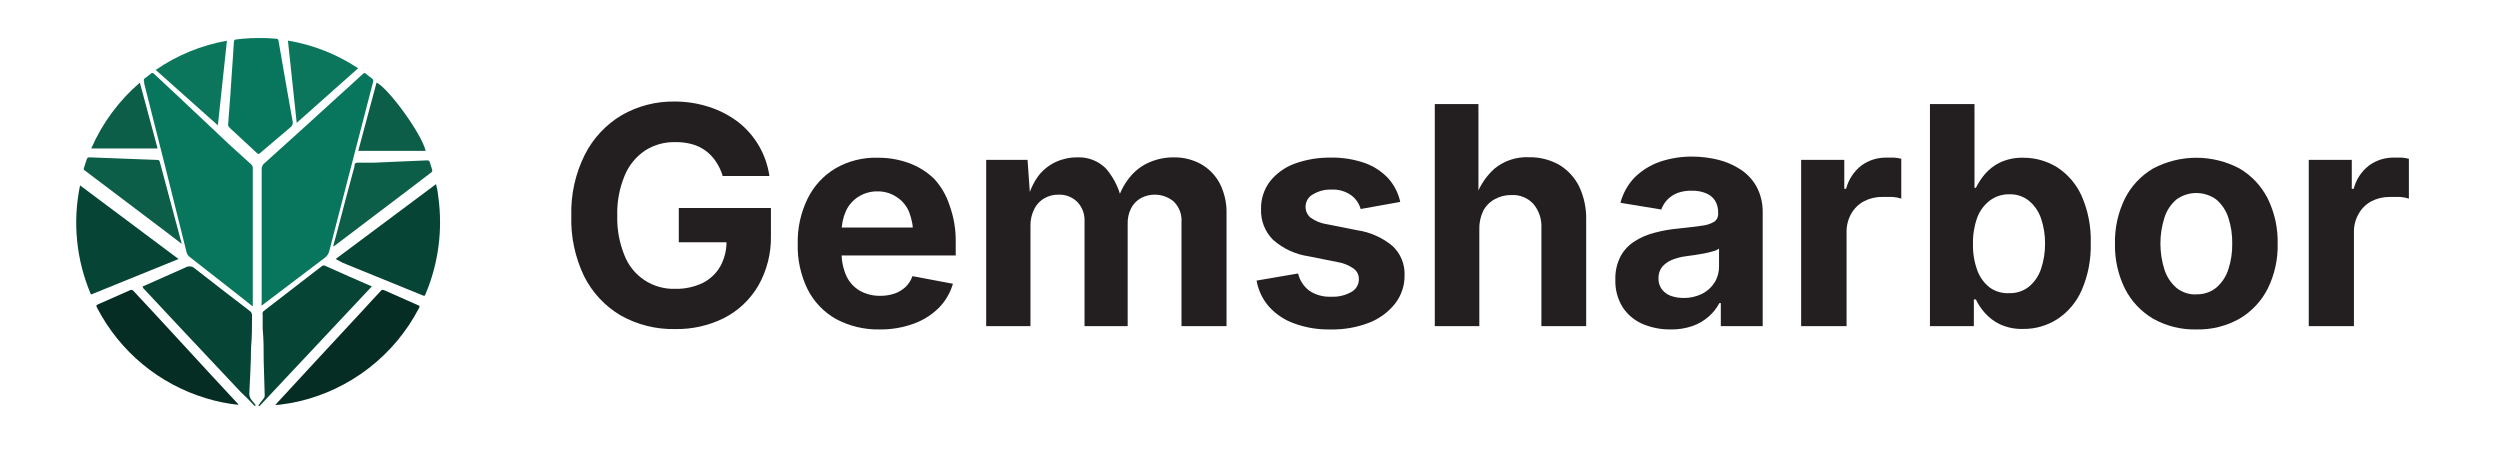 <svg width="197" height="36" viewBox="0 0 197 36" fill="none" xmlns="http://www.w3.org/2000/svg">
<g clip-path="url(#clip0_4652_1330)">
<path d="M20.619 24.09C20.596 24.002 20.596 23.909 20.619 23.82V13.34C20.615 13.253 20.631 13.167 20.666 13.087C20.701 13.007 20.753 12.937 20.819 12.88C22.779 11.12 24.733 9.35 26.679 7.57C27.279 7.03 27.879 6.49 28.469 5.94C28.524 5.902 28.574 5.859 28.619 5.81C28.631 5.794 28.647 5.78 28.666 5.771C28.684 5.762 28.704 5.757 28.724 5.757C28.745 5.757 28.765 5.762 28.783 5.771C28.802 5.78 28.817 5.794 28.829 5.81C28.989 5.94 29.149 6.07 29.309 6.18C29.355 6.209 29.389 6.253 29.405 6.304C29.421 6.355 29.419 6.41 29.399 6.46C29.189 7.24 28.989 8.03 28.789 8.81C27.839 12.48 26.879 16.15 25.939 19.81C25.886 20.011 25.766 20.187 25.599 20.31L20.779 23.96L20.619 24.09Z" fill="#08765C"/>
<path d="M19.879 24.12L18.949 23.38L14.949 20.25C14.823 20.157 14.735 20.022 14.699 19.87C13.599 15.43 12.486 10.993 11.359 6.56C11.359 6.56 11.359 6.48 11.359 6.44C11.344 6.414 11.334 6.386 11.33 6.357C11.326 6.328 11.329 6.298 11.337 6.269C11.345 6.241 11.36 6.215 11.379 6.193C11.399 6.17 11.422 6.152 11.449 6.14C11.602 6.035 11.749 5.921 11.889 5.8C11.979 5.73 12.029 5.73 12.119 5.8C12.729 6.38 13.339 6.94 13.949 7.51L18.199 11.51L19.779 12.94C19.825 12.977 19.861 13.024 19.886 13.078C19.91 13.132 19.922 13.191 19.919 13.25C19.919 14.08 19.919 14.9 19.919 15.73V24.12H19.879Z" fill="#08765C"/>
<path d="M20.359 31.95C20.489 31.77 20.619 31.59 20.769 31.41C20.833 31.335 20.866 31.238 20.859 31.14L20.779 28.439C20.779 27.59 20.779 26.739 20.699 25.89C20.699 25.52 20.699 25.16 20.699 24.799C20.681 24.749 20.679 24.694 20.693 24.642C20.707 24.59 20.738 24.544 20.779 24.509L25.379 20.959C25.419 20.933 25.466 20.918 25.514 20.918C25.562 20.918 25.61 20.933 25.649 20.959C26.849 21.5 28.059 22.029 29.299 22.57L20.439 32.01L20.359 31.95Z" fill="#064536"/>
<path d="M11.23 22.58C12.38 22.07 13.501 21.58 14.611 21.08C14.729 21.008 14.868 20.977 15.006 20.994C15.144 21.01 15.272 21.072 15.37 21.17C16.78 22.28 18.21 23.37 19.64 24.47C19.718 24.515 19.78 24.581 19.819 24.661C19.858 24.741 19.872 24.831 19.86 24.92C19.86 25.75 19.86 26.59 19.78 27.42C19.78 28.58 19.701 29.74 19.651 30.9C19.636 31.02 19.647 31.142 19.683 31.258C19.719 31.373 19.78 31.48 19.86 31.57C19.968 31.69 20.069 31.817 20.16 31.95C20.05 32.01 20.011 31.95 19.96 31.88C19.631 31.53 19.3 31.19 18.96 30.88L14.37 26L11.3 22.72L11.23 22.58Z" fill="#064536"/>
<path d="M26.449 20.41L34.359 14.51C34.447 14.837 34.508 15.172 34.539 15.51C34.898 18.103 34.553 20.746 33.539 23.16C33.469 23.34 33.459 23.34 33.269 23.26L27.009 20.71L26.449 20.41Z" fill="#064536"/>
<path d="M21.689 31.91L24.95 28.38L28.66 24.38C29.11 23.9 29.559 23.38 30 22.93C30.09 22.82 30.169 22.82 30.299 22.88L32.919 24.04C33.099 24.12 33.099 24.12 32.999 24.31C32.039 26.145 30.693 27.751 29.053 29.016C27.413 30.282 25.518 31.177 23.5 31.64C23.014 31.749 22.523 31.833 22.029 31.89L21.689 31.91Z" fill="#062D24"/>
<path d="M17.981 9.76C18.041 8.94 18.101 8.14 18.161 7.35L18.281 5.56C18.331 4.8 18.391 4.05 18.431 3.29C18.43 3.266 18.433 3.242 18.442 3.22C18.45 3.197 18.463 3.177 18.48 3.16C18.497 3.143 18.518 3.13 18.54 3.121C18.563 3.113 18.587 3.109 18.611 3.11L19.121 3.05C19.999 2.975 20.883 2.975 21.761 3.05C21.901 3.05 21.931 3.13 21.951 3.24C22.121 4.24 22.291 5.24 22.471 6.24C22.651 7.24 22.851 8.45 23.061 9.56C23.082 9.644 23.079 9.733 23.05 9.815C23.022 9.896 22.97 9.968 22.901 10.02C22.111 10.68 21.331 11.36 20.541 12.02C20.371 12.17 20.371 12.17 20.201 12.02L18.131 10.1C18.021 9.98 17.931 9.89 17.981 9.76Z" fill="#08765C"/>
<path d="M7.169 23.21C6.007 20.5 5.706 17.497 6.309 14.61L14.069 20.41L7.169 23.21Z" fill="#064536"/>
<path d="M18.78 31.9C17.915 31.808 17.061 31.634 16.23 31.38C14.406 30.829 12.71 29.921 11.242 28.707C9.774 27.493 8.563 25.998 7.68 24.31C7.55 24.06 7.55 24.06 7.8 23.95L10.22 22.88C10.267 22.848 10.324 22.835 10.38 22.845C10.436 22.854 10.486 22.885 10.52 22.93C12.52 25.06 14.44 27.17 16.4 29.29L18.69 31.76C18.715 31.774 18.736 31.795 18.752 31.819C18.768 31.843 18.777 31.871 18.78 31.9Z" fill="#062D24"/>
<path d="M26.25 19.42C26.38 18.93 26.5 18.47 26.63 18.01C27.057 16.37 27.493 14.73 27.94 13.09V13.02C27.94 12.87 28.02 12.83 28.17 12.82C28.58 12.82 28.99 12.82 29.4 12.82L33.59 12.64C33.85 12.64 33.81 12.64 33.89 12.85C33.97 13.06 33.98 13.17 34.04 13.33C34.053 13.355 34.062 13.383 34.064 13.412C34.066 13.44 34.062 13.469 34.053 13.496C34.044 13.524 34.029 13.549 34.009 13.57C33.99 13.591 33.966 13.608 33.94 13.62L32.09 15.03L26.48 19.28C26.415 19.343 26.336 19.391 26.25 19.42Z" fill="#0D5E49"/>
<path d="M14.311 19.21L13.071 18.26L6.781 13.51C6.531 13.32 6.581 13.38 6.651 13.12C6.721 12.86 6.781 12.76 6.831 12.57C6.834 12.542 6.843 12.514 6.858 12.49C6.873 12.465 6.893 12.444 6.917 12.428C6.941 12.412 6.967 12.401 6.996 12.396C7.024 12.392 7.053 12.393 7.081 12.4L8.921 12.47L12.331 12.6C12.541 12.6 12.551 12.6 12.611 12.83C13.161 14.91 13.721 16.98 14.281 19.06C14.301 19.108 14.311 19.159 14.311 19.21Z" fill="#0D5E49"/>
<path d="M17.169 9.88L12.27 5.51C13.952 4.348 15.866 3.564 17.88 3.21C17.649 5.44 17.41 7.63 17.169 9.88Z" fill="#0C765D"/>
<path d="M23.38 9.68L22.689 3.2C24.666 3.528 26.551 4.271 28.22 5.38L23.38 9.68Z" fill="#0C765D"/>
<path d="M33.541 11.89H28.23L29.671 6.51C30.61 6.94 33.251 10.58 33.541 11.89Z" fill="#0D5E49"/>
<path d="M12.419 11.7H7.189C8.06 9.704 9.369 7.93 11.02 6.51L12.419 11.7Z" fill="#0D5E49"/>
</g>
<g clip-path="url(#clip1_4652_1330)">
<path d="M53.199 25.93C51.695 25.963 50.209 25.59 48.899 24.85C47.66 24.116 46.659 23.04 46.019 21.75C45.309 20.266 44.966 18.634 45.019 16.99C44.973 15.33 45.337 13.685 46.079 12.2C46.733 10.899 47.747 9.813 48.999 9.07C50.259 8.35 51.688 7.981 53.139 8C54.073 7.995 55.001 8.141 55.889 8.43C56.722 8.698 57.504 9.107 58.199 9.64C59.522 10.686 60.392 12.2 60.629 13.87H56.949C56.83 13.469 56.651 13.088 56.419 12.74C55.98 12.064 55.307 11.573 54.529 11.36C54.096 11.242 53.648 11.189 53.199 11.2C52.357 11.18 51.528 11.414 50.819 11.87C50.096 12.362 49.535 13.058 49.209 13.87C48.802 14.865 48.608 15.935 48.639 17.01C48.613 18.067 48.804 19.119 49.199 20.1C49.506 20.904 50.057 21.592 50.774 22.069C51.491 22.546 52.339 22.787 53.199 22.76C53.948 22.778 54.692 22.62 55.369 22.3C55.951 22.009 56.434 21.553 56.759 20.99C57.094 20.377 57.263 19.688 57.249 18.99L57.999 19.09H53.489V16.39H60.749V18.57C60.779 19.953 60.434 21.318 59.749 22.52C59.115 23.598 58.19 24.475 57.079 25.05C55.876 25.654 54.545 25.956 53.199 25.93Z" fill="#231F20"/>
<path d="M69.331 25.96C68.129 25.987 66.941 25.705 65.88 25.14C64.918 24.599 64.138 23.785 63.641 22.8C63.093 21.68 62.825 20.445 62.861 19.2C62.833 17.971 63.1 16.753 63.641 15.65C64.124 14.661 64.885 13.834 65.831 13.27C66.853 12.679 68.021 12.388 69.201 12.43C70.018 12.425 70.831 12.564 71.6 12.84C72.347 13.109 73.028 13.531 73.6 14.08C74.162 14.687 74.582 15.411 74.831 16.2C75.17 17.138 75.332 18.132 75.311 19.13V20.13H64.311V17.93H73.6L71.96 18.51C71.971 17.905 71.865 17.305 71.65 16.74C71.468 16.264 71.143 15.855 70.721 15.57C70.277 15.253 69.746 15.082 69.201 15.08C68.653 15.062 68.114 15.208 67.65 15.5C67.21 15.774 66.862 16.175 66.65 16.65C66.422 17.166 66.31 17.725 66.32 18.29V19.85C66.302 20.507 66.431 21.16 66.701 21.76C66.93 22.247 67.303 22.652 67.77 22.92C68.26 23.187 68.812 23.322 69.371 23.31C69.755 23.314 70.137 23.253 70.501 23.13C70.82 23.018 71.113 22.841 71.361 22.61C71.606 22.373 71.791 22.082 71.9 21.76L75.091 22.36C74.885 23.07 74.507 23.719 73.99 24.25C73.424 24.811 72.742 25.242 71.99 25.51C71.138 25.817 70.237 25.97 69.331 25.96Z" fill="#231F20"/>
<path d="M77.711 25.7V12.6H80.971L81.201 15.85H80.941C81.093 15.128 81.397 14.446 81.831 13.85C82.194 13.383 82.664 13.009 83.201 12.76C83.728 12.52 84.302 12.397 84.881 12.4C85.302 12.38 85.723 12.448 86.116 12.602C86.509 12.755 86.865 12.99 87.161 13.29C87.834 14.082 88.277 15.044 88.441 16.07H88.001C88.169 15.312 88.511 14.603 89.001 14C89.415 13.471 89.954 13.055 90.571 12.79C91.171 12.531 91.817 12.398 92.471 12.4C93.221 12.384 93.961 12.563 94.621 12.92C95.252 13.275 95.768 13.802 96.111 14.44C96.491 15.188 96.677 16.021 96.651 16.86V25.7H93.101V17.53C93.126 17.227 93.084 16.922 92.979 16.637C92.874 16.352 92.707 16.094 92.491 15.88C92.13 15.579 91.687 15.394 91.22 15.35C90.752 15.305 90.282 15.403 89.871 15.63C89.549 15.819 89.288 16.096 89.121 16.43C88.936 16.806 88.847 17.221 88.861 17.64V25.7H85.461V17.44C85.475 17.16 85.431 16.879 85.333 16.616C85.235 16.353 85.085 16.113 84.891 15.91C84.697 15.72 84.467 15.572 84.215 15.474C83.962 15.376 83.692 15.33 83.421 15.34C83.029 15.331 82.642 15.428 82.301 15.62C81.962 15.814 81.688 16.102 81.511 16.45C81.3 16.861 81.194 17.318 81.201 17.78V25.7H77.711Z" fill="#231F20"/>
<path d="M104.82 25.96C103.866 25.98 102.917 25.824 102.02 25.5C101.254 25.237 100.566 24.787 100.02 24.19C99.499 23.604 99.153 22.883 99.019 22.11L102.29 21.55C102.418 22.099 102.737 22.584 103.19 22.92C103.7 23.252 104.302 23.413 104.91 23.38C105.465 23.407 106.017 23.276 106.5 23C106.677 22.901 106.825 22.756 106.927 22.58C107.029 22.404 107.082 22.204 107.08 22C107.084 21.837 107.048 21.674 106.974 21.528C106.901 21.381 106.793 21.255 106.66 21.16C106.281 20.895 105.847 20.72 105.39 20.65L103.14 20.2C102.088 20.05 101.104 19.595 100.31 18.89C99.996 18.576 99.751 18.201 99.59 17.788C99.428 17.375 99.353 16.933 99.37 16.49C99.35 15.707 99.593 14.94 100.06 14.31C100.561 13.678 101.224 13.194 101.98 12.91C102.908 12.569 103.891 12.403 104.88 12.42C105.791 12.404 106.699 12.55 107.56 12.85C108.261 13.101 108.892 13.516 109.4 14.06C109.867 14.585 110.191 15.223 110.34 15.91L107.22 16.47C107.097 16.026 106.825 15.637 106.45 15.37C106.001 15.062 105.463 14.91 104.92 14.94C104.411 14.921 103.907 15.049 103.47 15.31C103.288 15.405 103.136 15.549 103.032 15.726C102.928 15.903 102.875 16.105 102.88 16.31C102.878 16.468 102.912 16.624 102.978 16.767C103.043 16.911 103.139 17.038 103.26 17.14C103.646 17.422 104.096 17.604 104.57 17.67L106.93 18.14C107.969 18.288 108.946 18.725 109.75 19.4C110.057 19.693 110.299 20.047 110.459 20.44C110.62 20.833 110.695 21.256 110.68 21.68C110.693 22.494 110.429 23.288 109.93 23.93C109.387 24.61 108.672 25.131 107.86 25.44C106.89 25.809 105.857 25.986 104.82 25.96Z" fill="#231F20"/>
<path d="M116.571 18.12V25.7H113.061V8.2H116.501V15.83H116.201C116.467 14.852 117.008 13.97 117.761 13.29C118.525 12.665 119.494 12.344 120.481 12.39C121.309 12.374 122.127 12.577 122.851 12.98C123.529 13.384 124.078 13.974 124.431 14.68C124.822 15.508 125.013 16.415 124.991 17.33V25.7H121.461V17.98C121.502 17.286 121.277 16.603 120.831 16.07C120.611 15.831 120.341 15.645 120.04 15.524C119.739 15.402 119.414 15.35 119.091 15.37C118.632 15.362 118.18 15.476 117.781 15.7C117.391 15.912 117.074 16.236 116.871 16.63C116.652 17.095 116.549 17.607 116.571 18.12Z" fill="#231F20"/>
<path d="M131.65 25.96C130.884 25.971 130.124 25.821 129.42 25.52C128.781 25.243 128.239 24.784 127.86 24.2C127.46 23.549 127.261 22.794 127.29 22.03C127.269 21.395 127.41 20.765 127.7 20.2C127.96 19.719 128.338 19.313 128.8 19.02C129.285 18.708 129.819 18.478 130.38 18.34C130.989 18.176 131.611 18.066 132.24 18.01C133 17.93 133.61 17.86 134.07 17.79C134.422 17.759 134.763 17.654 135.07 17.48C135.174 17.41 135.259 17.315 135.315 17.202C135.371 17.09 135.397 16.965 135.39 16.84V16.78C135.403 16.448 135.324 16.119 135.16 15.83C134.993 15.566 134.748 15.36 134.46 15.24C134.106 15.091 133.724 15.019 133.34 15.03C132.952 15.014 132.566 15.072 132.2 15.2C131.891 15.32 131.612 15.504 131.38 15.74C131.171 15.961 131.011 16.223 130.91 16.51L127.69 15.98C127.889 15.229 128.274 14.541 128.81 13.98C129.364 13.438 130.03 13.021 130.76 12.76C131.609 12.469 132.502 12.326 133.4 12.34C134.074 12.346 134.745 12.43 135.4 12.59C136.033 12.746 136.635 13.01 137.18 13.37C137.706 13.72 138.138 14.194 138.44 14.75C138.757 15.368 138.915 16.055 138.9 16.75V25.7H135.6V23.88H135.49C135.276 24.286 134.987 24.649 134.64 24.95C134.268 25.275 133.837 25.526 133.37 25.69C132.817 25.88 132.235 25.971 131.65 25.96ZM132.65 23.48C133.155 23.489 133.655 23.379 134.11 23.16C134.519 22.956 134.865 22.645 135.11 22.26C135.343 21.885 135.464 21.451 135.46 21.01V19.59C135.318 19.688 135.158 19.76 134.99 19.8C134.76 19.87 134.526 19.927 134.29 19.97L133.52 20.1L132.86 20.19C132.468 20.239 132.085 20.34 131.72 20.49C131.425 20.613 131.165 20.805 130.96 21.05C130.772 21.307 130.677 21.621 130.69 21.94C130.677 22.244 130.769 22.544 130.95 22.79C131.129 23.026 131.372 23.206 131.65 23.31C131.971 23.423 132.309 23.48 132.65 23.48Z" fill="#231F20"/>
<path d="M141.93 25.7V12.6H145.33V14.88H145.47C145.661 14.151 146.086 13.504 146.68 13.04C147.26 12.619 147.963 12.401 148.68 12.42H149.27C149.455 12.436 149.639 12.466 149.82 12.51V15.65C149.599 15.579 149.371 15.535 149.14 15.52C148.84 15.52 148.56 15.52 148.3 15.52C147.798 15.514 147.303 15.635 146.86 15.87C146.438 16.102 146.091 16.448 145.86 16.87C145.621 17.308 145.5 17.801 145.51 18.3V25.7H141.93Z" fill="#231F20"/>
<path d="M159.41 25.92C158.79 25.939 158.175 25.816 157.61 25.56C157.153 25.345 156.745 25.039 156.41 24.66C156.123 24.343 155.884 23.986 155.7 23.6H155.54V25.7H152.08V8.2H155.59V14.8H155.7C155.89 14.417 156.125 14.058 156.4 13.73C156.728 13.344 157.134 13.03 157.59 12.81C158.168 12.54 158.802 12.41 159.44 12.43C160.38 12.425 161.301 12.685 162.1 13.18C162.946 13.729 163.616 14.51 164.03 15.43C164.546 16.608 164.792 17.886 164.75 19.17C164.785 20.437 164.543 21.697 164.04 22.86C163.638 23.789 162.974 24.581 162.13 25.14C161.32 25.663 160.374 25.934 159.41 25.92ZM158.34 23.1C158.898 23.117 159.443 22.937 159.88 22.59C160.32 22.224 160.649 21.743 160.83 21.2C161.047 20.556 161.155 19.88 161.15 19.2C161.158 18.52 161.049 17.844 160.83 17.2C160.646 16.662 160.317 16.185 159.88 15.82C159.444 15.472 158.898 15.291 158.34 15.31C157.787 15.298 157.245 15.47 156.8 15.8C156.346 16.151 155.999 16.622 155.8 17.16C155.566 17.825 155.454 18.526 155.47 19.23C155.454 19.935 155.569 20.637 155.81 21.3C156.005 21.843 156.352 22.319 156.81 22.67C157.257 22.982 157.796 23.133 158.34 23.1Z" fill="#231F20"/>
<path d="M173.07 25.96C171.878 25.988 170.7 25.695 169.66 25.11C168.709 24.549 167.938 23.726 167.44 22.74C166.901 21.643 166.633 20.432 166.66 19.21C166.631 17.978 166.899 16.757 167.44 15.65C167.938 14.664 168.709 13.841 169.66 13.28C170.71 12.722 171.881 12.431 173.07 12.431C174.259 12.431 175.43 12.722 176.48 13.28C177.432 13.841 178.202 14.664 178.7 15.65C179.242 16.757 179.509 17.978 179.48 19.21C179.507 20.432 179.24 21.643 178.7 22.74C178.202 23.726 177.432 24.549 176.48 25.11C175.441 25.696 174.263 25.99 173.07 25.96ZM173.07 23.19C173.639 23.21 174.196 23.025 174.64 22.67C175.082 22.289 175.41 21.794 175.59 21.24C175.806 20.582 175.911 19.892 175.9 19.2C175.913 18.501 175.808 17.805 175.59 17.14C175.41 16.588 175.081 16.097 174.64 15.72C174.184 15.388 173.634 15.21 173.07 15.21C172.506 15.21 171.957 15.388 171.5 15.72C171.062 16.098 170.737 16.589 170.56 17.14C170.134 18.477 170.134 19.913 170.56 21.25C170.737 21.804 171.062 22.299 171.5 22.68C171.944 23.037 172.501 23.222 173.07 23.2V23.19Z" fill="#231F20"/>
<path d="M181.93 25.7V12.6H185.32V14.88H185.47C185.656 14.149 186.082 13.501 186.68 13.04C187.259 12.618 187.963 12.4 188.68 12.42H189.27C189.455 12.436 189.639 12.466 189.82 12.51V15.65C189.599 15.58 189.371 15.537 189.14 15.52C188.84 15.52 188.56 15.52 188.29 15.52C187.788 15.515 187.293 15.635 186.85 15.87C186.427 16.1 186.08 16.448 185.85 16.87C185.604 17.306 185.479 17.8 185.49 18.3V25.7H181.93Z" fill="#231F20"/>
</g>
<defs>
<clipPath id="clip0_4652_1330">
<rect width="28.69" height="29.01" fill="white" transform="translate(6 3)"/>
</clipPath>
<clipPath id="clip1_4652_1330">
<rect width="144.76" height="17.95" fill="white" transform="translate(45 8)"/>
</clipPath>
</defs>
</svg>
